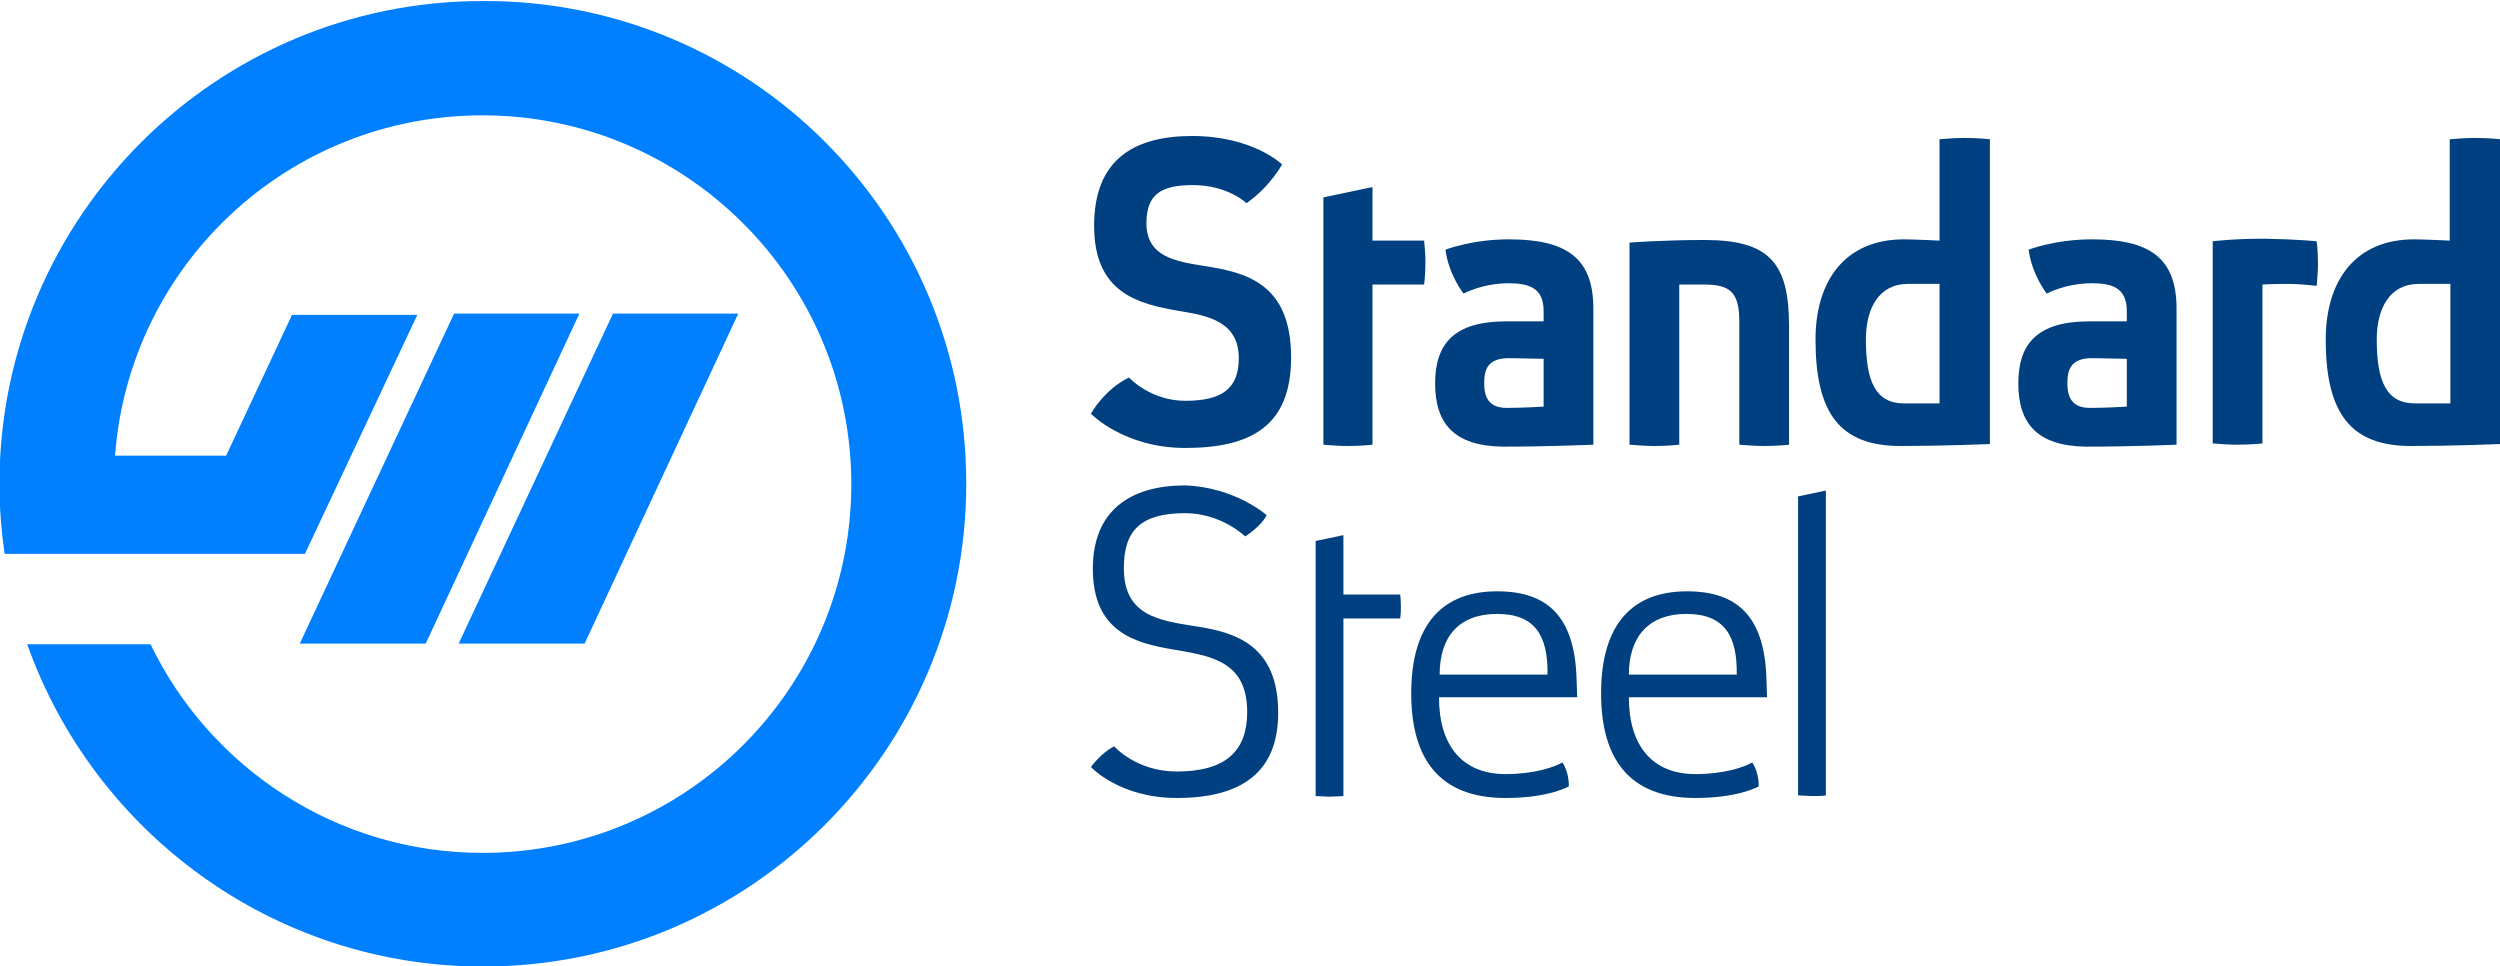 <?xml version="1.0" encoding="utf-8"?>
<!-- Generator: Adobe Illustrator 26.0.1, SVG Export Plug-In . SVG Version: 6.00 Build 0)  -->
<svg version="1.1"
	 id="Layer_1" xmlns:inkscape="http://www.inkscape.org/namespaces/inkscape" xmlns:sodipodi="http://sodipodi.sourceforge.net/DTD/sodipodi-0.dtd" xmlns:svg="http://www.w3.org/2000/svg"
	 xmlns="http://www.w3.org/2000/svg" xmlns:xlink="http://www.w3.org/1999/xlink" x="0px" y="0px" viewBox="0 0 600 231.9"
	 style="enable-background:new 0 0 600 231.9;" xml:space="preserve">
<style type="text/css">
	.st0{fill:#0080FF;}
	.st1{fill:#004080;}
</style>
<sodipodi:namedview  bordercolor="#666666" borderopacity="1.0" id="namedview92" inkscape:current-layer="Layer_1" inkscape:cx="187.38329" inkscape:cy="188.79751" inkscape:deskcolor="#d1d1d1" inkscape:pagecheckerboard="0" inkscape:pageopacity="0.0" inkscape:showpageshadow="2" inkscape:window-height="1017" inkscape:window-maximized="1" inkscape:window-width="1920" inkscape:window-x="-8" inkscape:window-y="-8" inkscape:zoom="1.4142136" pagecolor="#ffffff" showgrid="false">
	</sodipodi:namedview>
<g id="g92" transform="matrix(1.55,0,0,1.55,-243.02,-355.324)">
	<g id="g35">
		<polygon id="polygon34" class="st0" points="227.8,328.9 251.7,277.8 271.1,277.8 247.3,328.9 		"/>
		<polygon id="polygon35" class="st0" points="227.1,277.8 246.5,277.8 222.7,328.9 203.2,328.9 		"/>
	</g>
	<path id="path35" class="st0" d="M306.4,304.1c0,41.3-33.5,74.8-74.8,74.8c-32.6,0-60.3-20.9-70.6-49.9h19.1
		c9.2,19.1,28.8,32.3,51.4,32.3c31.6,0,57.1-25.6,57.1-57.1s-25.6-57.1-57.1-57.1c-30.1,0-54.7,23.2-56.9,52.7h17.2L202,278h19.4
		L204,315h-46.5c-0.5-3.5-0.8-7.1-0.8-10.8c0-41.3,33.5-74.8,74.8-74.8C272.9,229.2,306.4,262.7,306.4,304.1z"/>
</g>
<g id="g48" transform="matrix(1.55,0,0,1.55,-243.02,-355.324)">
	<path id="path36" class="st1" d="M355.3,254.7c0,0-1.8,3.4-5.5,6c0,0-2.9-2.8-8.3-2.8c-4.9,0-7.2,1.4-7.2,5.9
		c0,5.2,4.5,5.9,8.8,6.6c6.5,1,13.6,2.6,13.6,14.2c0,10.6-6.2,14-16.4,14c-9.5,0-14.6-5.3-14.6-5.3s2.1-3.8,5.9-5.6
		c0,0,3.3,3.6,8.7,3.6c5.6,0,8.3-1.8,8.3-6.6c0-5.6-4.7-6.6-9.2-7.3c-6.3-1.1-13.2-2.7-13.2-13.2c0-10.3,6.2-13.9,15.2-13.9
		C350.8,250.3,355.3,254.7,355.3,254.7L355.3,254.7z"/>
	<path id="path37" class="st1" d="M361.7,259.8l7.6-1.6v8.3h8c0.1,1.1,0.2,2.2,0.2,3.2c0,2-0.2,3.6-0.2,3.6h-8v24.8
		c0,0-1.7,0.2-3.9,0.2c-1.1,0-2.4-0.1-3.7-0.2V259.8z"/>
	<path id="path38" class="st1" d="M379,288.6c0-6.1,2.9-9.6,11-9.6h5.8v-1.6c0-3.6-2.3-4.3-5.4-4.3c-4.1,0-7,1.6-7,1.6
		s-2.3-2.9-2.8-6.8c0,0,4.1-1.6,9.8-1.6c8.7,0,13.1,2.7,13.1,10.7v21.1c0,0-7.1,0.3-14,0.3C381.9,298.3,379,294.8,379,288.6
		L379,288.6z M395.8,292.2v-7.4l-5.1-0.1c-3.7-0.1-4.1,1.9-4.1,3.9s0.6,3.8,3.5,3.8C392.6,292.4,395.8,292.2,395.8,292.2z"/>
	<path id="path39" class="st1" d="M416.8,273.3v24.8c0,0-1.7,0.2-3.9,0.2c-1.1,0-2.4-0.1-3.8-0.2v-31.3c0,0,5.3-0.4,11.6-0.4
		c10,0,13.1,3.5,13.1,13.3v18.4c0,0-1.7,0.2-3.9,0.2c-1.1,0-2.4-0.1-3.8-0.2v-19c0-4.5-1.3-5.8-5.4-5.8H416.8z"/>
	<path id="path40" class="st1" d="M437.9,281.8c0-9,4.5-15.5,13.7-15.5c1.5,0,5.5,0.2,5.5,0.2v-15.7c1.3-0.1,2.6-0.2,3.8-0.2
		c2.3,0,4,0.2,4,0.2V298c0,0-7.5,0.3-13.8,0.3C441.7,298.3,437.9,293.3,437.9,281.8L437.9,281.8z M457.1,291.7v-18.5h-4.9
		c-4.5,0-6.5,3.8-6.5,8.6c0,6.5,1.5,9.9,5.9,9.9H457.1z"/>
	<path id="path41" class="st1" d="M469.3,288.6c0-6.1,2.9-9.6,11-9.6h5.8v-1.6c0-3.6-2.3-4.3-5.4-4.3c-4.1,0-7,1.6-7,1.6
		s-2.3-2.9-2.8-6.8c0,0,4.1-1.6,9.8-1.6c8.7,0,13.1,2.7,13.1,10.7v21.1c0,0-7.1,0.3-14,0.3C472.2,298.3,469.3,294.8,469.3,288.6
		L469.3,288.6z M486.1,292.2v-7.4l-5.1-0.1c-3.7-0.1-4.1,1.9-4.1,3.9s0.6,3.8,3.5,3.8C482.9,292.4,486.1,292.2,486.1,292.2z"/>
	<path id="path42" class="st1" d="M515.5,266.6c0,0,0.2,1.5,0.2,3.5c0,1-0.1,2.3-0.2,3.4c0,0-2.4-0.3-4.6-0.3
		c-2.3,0-3.8,0.1-3.8,0.1v24.6c0,0-1.8,0.2-4,0.2c-1.1,0-2.4-0.1-3.7-0.2v-31.3c0,0,3.1-0.4,8-0.4
		C512.7,266.3,515.5,266.6,515.5,266.6L515.5,266.6z"/>
	<path id="path43" class="st1" d="M516.9,281.8c0-9,4.5-15.5,13.7-15.5c1.5,0,5.5,0.2,5.5,0.2v-15.7c1.3-0.1,2.6-0.2,3.8-0.2
		c2.3,0,4,0.2,4,0.2V298c0,0-7.5,0.3-13.8,0.3C520.8,298.3,516.9,293.3,516.9,281.8L516.9,281.8z M536.2,291.7v-18.5h-4.9
		c-4.5,0-6.5,3.8-6.5,8.6c0,6.5,1.5,9.9,5.9,9.9H536.2z"/>
	<path id="path44" class="st1" d="M352.9,309c-0.4,0.9-1.5,2.1-3.3,3.3c0,0-3.7-3.6-9.3-3.6c-6.9,0-9.5,2.7-9.5,8.5
		c0,7.3,5.3,8.1,11,9c6.1,0.9,12.9,2.8,12.9,13.4c0,9.4-5.9,13.2-15.7,13.2c-8.9,0-13.3-4.8-13.3-4.8s1.6-2.2,3.6-3.2
		c0,0,3.4,3.9,9.7,3.9c7.6,0,10.9-3.2,10.9-9.2c0-7.9-5.6-8.7-11.5-9.7c-6-1-12.4-2.8-12.4-12.5c0-9,5.8-12.9,14.3-12.9
		C348.1,304.7,352.9,309,352.9,309L352.9,309z"/>
	<path id="path45" class="st1" d="M360.5,313c1.6-0.3,2.8-0.6,4.3-0.9v9.2h8.8c0,0,0.1,1,0.1,1.9c0,0.5,0,1-0.1,1.8h-8.8v27.5
		c0,0-1.5,0.1-2.3,0.1c-0.4,0-1.4-0.1-2-0.1V313L360.5,313z"/>
	<path id="path46" class="st1" d="M379.6,337.2c0,7.6,3.7,11.9,10.3,11.9c4.5,0,7.6-1.1,8.8-1.8c1.1,1.6,1,3.7,1,3.7s-3,1.8-9.8,1.8
		c-10.2,0-14.6-6-14.6-16.2c0-10.9,5-15.8,13.3-15.8c7.8,0,12,3.9,12.3,13.5l0.1,2.9H379.6z M379.7,333.7h16.7
		c0.1-6-1.9-9.4-7.8-9.4C382.7,324.3,379.7,327.8,379.7,333.7z"/>
	<path id="path47" class="st1" d="M409,337.2c0,7.6,3.7,11.9,10.3,11.9c4.5,0,7.6-1.1,8.8-1.8c1.1,1.6,1,3.7,1,3.7s-3,1.8-9.8,1.8
		c-10.2,0-14.6-6-14.6-16.2c0-10.9,5-15.8,13.3-15.8c7.8,0,12,3.9,12.3,13.5l0.1,2.9H409z M409,333.7h16.7c0.1-6-1.9-9.4-7.8-9.4
		C412.1,324.3,409,327.8,409,333.7z"/>
	<path id="path48" class="st1" d="M439.6,352.4c-0.7,0.1-1.5,0.1-2.1,0.1c-0.8,0-1.8-0.1-2.3-0.1v-46.3l4.3-0.9v47.2H439.6z"/>
</g>
</svg>
